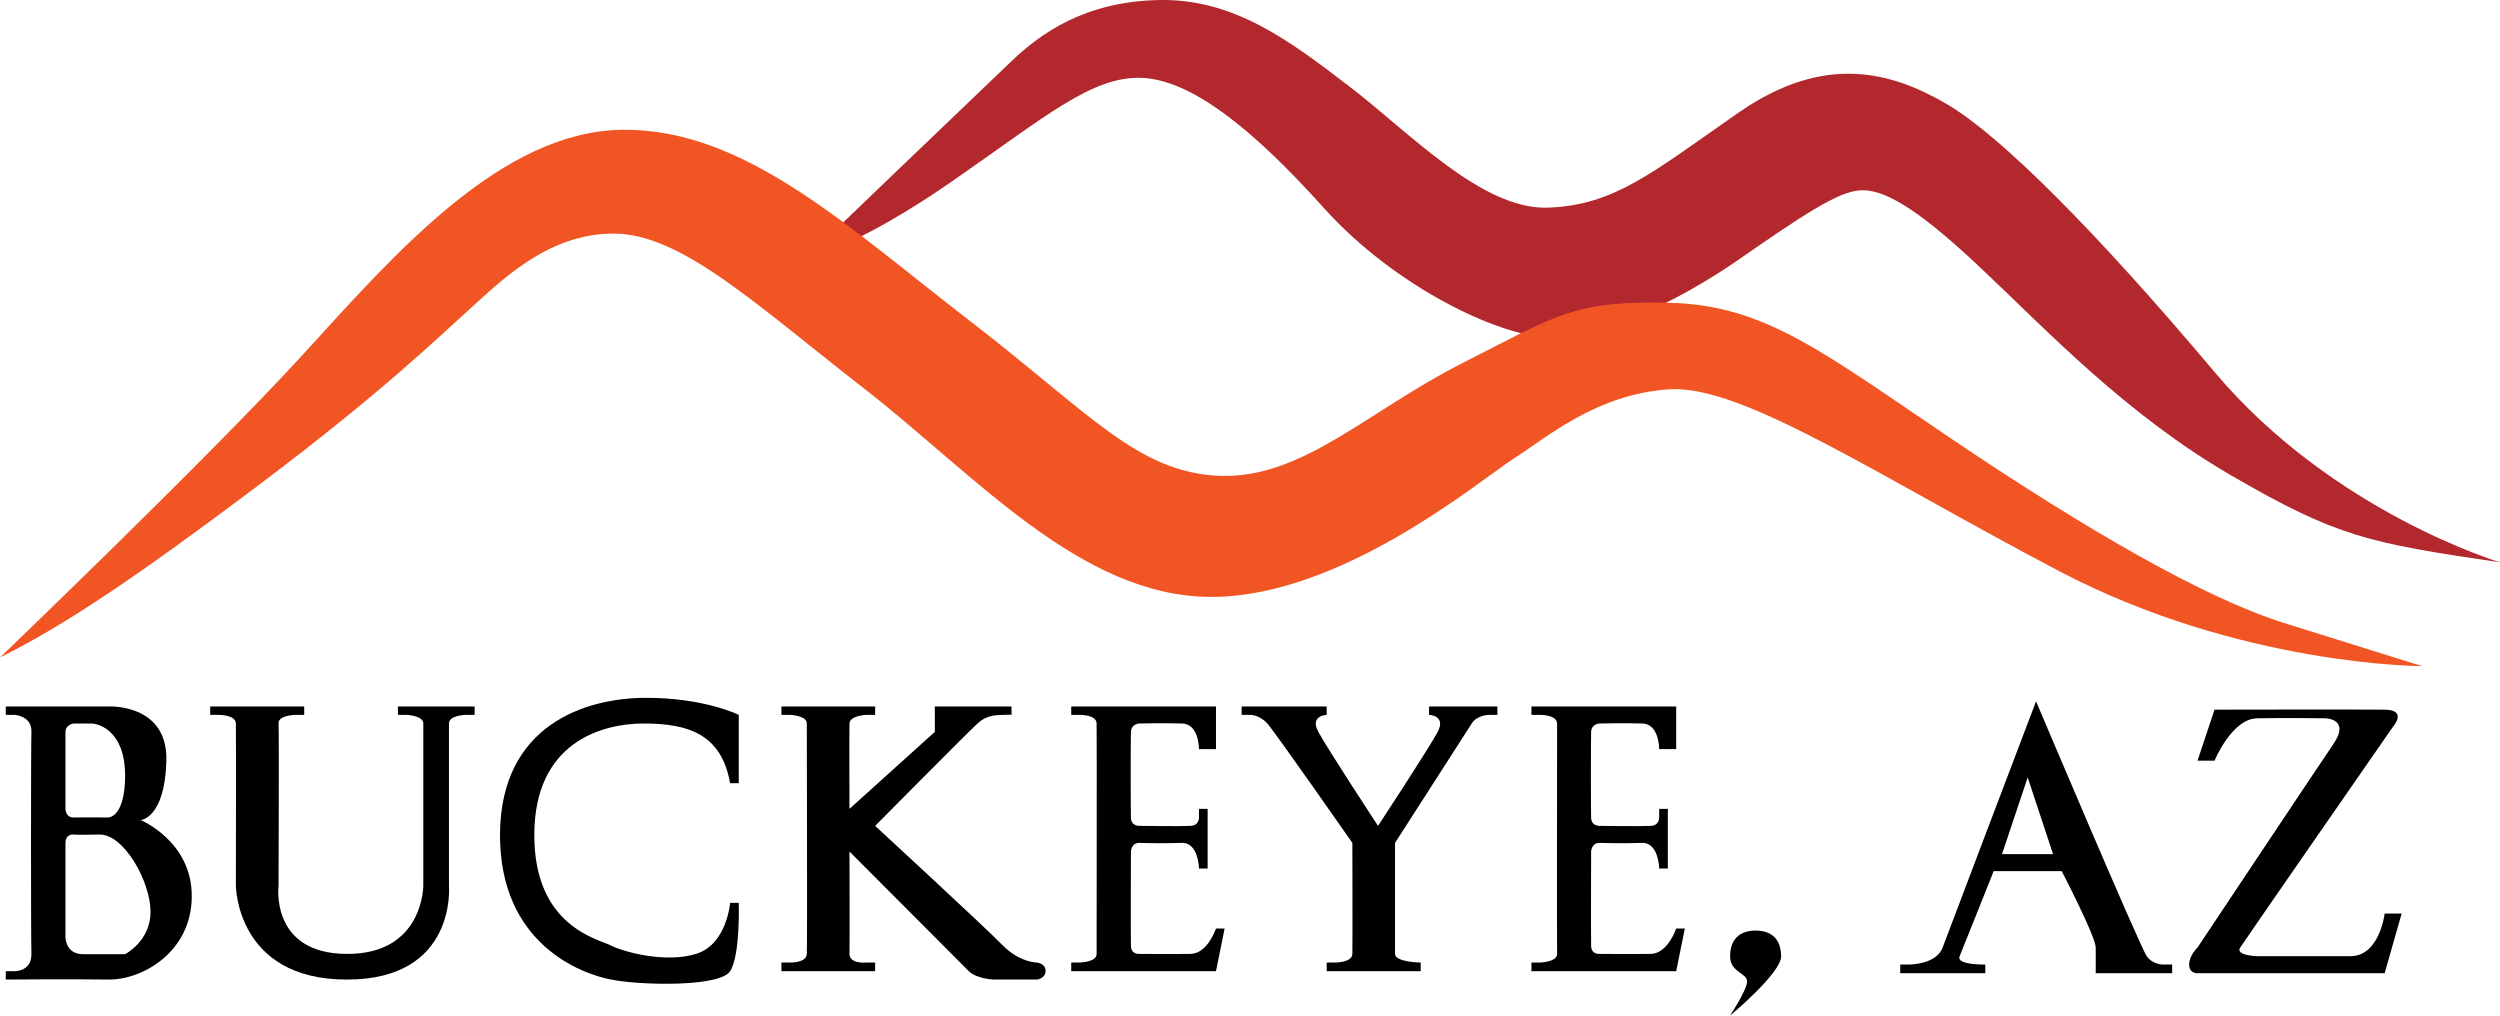 <?xml version="1.0" encoding="UTF-8"?>
<svg xmlns="http://www.w3.org/2000/svg" id="Layer_1" data-name="Layer 1" viewBox="0 0 867 352.21">
  <defs>
    <style>
      .cls-1 {
        fill-rule: evenodd;
      }

      .cls-2 {
        fill: #f15523;
      }

      .cls-3 {
        fill: #b3282d;
      }
    </style>
  </defs>
  <g id="us-azbuc">
    <g id="us-azbuc-2" data-name="us-azbuc">
      <path id="Shape_1" data-name="Shape 1" class="cls-1" d="M2,245.01h35.5s20.7-1.2,20.2,18.8-8.9,20.6-8.9,20.6c0,0,17.9,7.4,17.7,26.6-.1,19.1-17.1,28.9-29,28.7-12-.2-35.5,0-35.5,0v-2.9h3s6,.2,5.9-6c-.2-6.1-.2-71.3,0-77,.2-5.6-5.9-5.9-5.9-5.9H2v-2.9ZM22.7,280.61s.1,3,2.9,2.9c2.9-.1,11.9,0,11.9,0,0,0,5.9.2,5.9-14.8-.1-14.9-8.8-17.8-11.8-17.8h-6s-2.9.3-2.9,3v26.7h0ZM22.7,325.01s0,5.8,5.9,5.9h14.8s8.9-4.6,8.8-14.8c0-10.2-9.1-26.8-17.7-26.7-8.6.2-8.9,0-8.9,0,0,0-2.9-.4-2.9,3v32.6h0Z"></path>
      <path id="Shape_9" data-name="Shape 9" d="M782.8,249.11c-8.8.1-14.8,14.7-14.8,14.7h-5.9l5.9-17.7s50.9-.1,59,0,2.9,5.9,2.9,5.9c0,0-51.2,73.8-53,76.6-1.8,2.8,5.9,3,5.9,3h32.4c10.1-.1,11.8-14.8,11.8-14.8h5.9l-5.9,20.7h-64.9s-2.9.2-2.9-3,2.9-5.9,2.9-5.9c0,0,41.3-62,47.2-70.7s-2.9-8.8-2.9-8.8c0,0-14.9-.2-23.6,0h0Z"></path>
      <path id="Shape_8" data-name="Shape 8" class="cls-1" d="M659,334.51h2.9s9.6.1,11.8-5.9c2.2-5.9,32.4-85.4,32.4-85.4,0,0,36.1,85.3,38.4,88.4,2.2,3.1,5.9,2.9,5.9,2.9h2.9v3h-26.5v-8.9c0-3.8-11.8-26.5-11.8-26.5h-23.6s-10.5,26.4-11.8,29.5,8.9,2.9,8.9,2.9v3h-29.5v-3ZM694.3,296.21h17.7l-8.8-26.6-8.9,26.6Z"></path>
      <path id="Shape_7" data-name="Shape 7" d="M608.9,322.71c5.6.1,8.7,3,8.8,8.9.1,5.8-17.7,20.6-17.7,20.6,0,0,5.8-8.8,5.9-11.8.1-3-5.9-3.1-5.9-8.8s3.2-8.9,8.9-8.9h0Z"></path>
      <path id="Shape_6" data-name="Shape 6" d="M421.7,245.01v14.8h-5.9s.1-8.8-5.9-8.9c-6-.2-14.8,0-14.8,0,0,0-2.8.1-2.9,2.9-.1,2.9-.1,26.7,0,29.7,0,3,2.9,2.9,2.9,2.9,0,0,14.7.2,17.8,0,3-.1,2.9-2.9,2.9-2.9v-3h3v20.7h-3s-.1-9-5.9-8.9c-5.8.2-12,.1-14.8,0-2.8,0-2.9,3-2.9,3,0,0-.1,29.4,0,32.6,0,3.2,2.9,2.9,2.9,2.9,0,0,11.8.1,17.8,0,5.9-.1,8.8-8.8,8.8-8.8h3l-3,14.8h-50.2v-3h2.9s6-.1,5.9-3c0-2.8.1-76.9,0-79.9,0-3.1-5.9-3-5.9-3h-2.9v-2.9h50.2Z"></path>
      <path id="Shape_6_copy" data-name="Shape 6 copy" d="M581.3,245.01v14.8h-5.9s.1-8.8-5.9-8.9c-6-.2-14.8,0-14.8,0,0,0-2.8.1-2.9,2.9-.1,2.9-.1,26.7,0,29.7,0,3,2.9,2.9,2.9,2.9,0,0,14.7.2,17.8,0,3-.1,2.9-2.9,2.9-2.9v-3h3v20.7h-3s-.1-9-5.9-8.9c-5.8.2-12,.1-14.8,0-2.8,0-2.9,3-2.9,3,0,0-.1,29.4,0,32.6,0,3.2,2.9,2.9,2.9,2.9,0,0,11.8.1,17.8,0,5.9-.1,8.8-8.8,8.8-8.8h3l-3,14.8h-50.2v-3h2.9s6-.1,6-3c-.1-2.8,0-76.9,0-79.9-.1-3.1-6-3-6-3h-2.9v-2.9h50.2Z"></path>
      <path id="Shape_5" data-name="Shape 5" d="M463.1,333.81s5.9,0,5.9-3c.1-2.9,0-38.5,0-38.5,0,0-26.8-38.4-29.5-41.4-2.8-3.1-6-3-6-3h-2.9v-2.9h29.5v2.9s-6,.2-2.9,5.9c3.1,5.8,20.7,32.6,20.7,32.6,0,0,17.6-26.8,20.7-32.6,3-5.7-3-5.9-3-5.9v-2.9h23.7v2.9h-3s-4.1.1-5.9,3c-1.8,2.8-26.6,41.4-26.6,41.4v38.5c0,2.9,8.9,3,8.9,3v3h-32.6v-3h3Z"></path>
      <path id="Shape_4" data-name="Shape 4" d="M303.5,245.01v2.9h-3s-5.8.2-5.9,3c-.1,2.7,0,29.6,0,29.6l29.6-26.7v-8.8h26.6v2.9s-.1-.1-3,0c-2.8.1-5.8.2-8.8,3-3.1,2.8-35.5,35.5-35.5,35.5,0,0,38.5,35.5,44.3,41.5,5.9,5.9,11.8,5.9,11.8,5.9,0,0,3.1.3,3,3-.1,2.6-3,2.9-3,2.9h-14.7s-6-.1-8.9-2.9c-2.9-2.9-41.4-41.5-41.4-41.5,0,0,.1,32,0,35.5,0,3.6,5.9,3,5.9,3h3v3h-32.5v-3h2.9s5.8.2,5.9-3c.2-3.1,0-77.2,0-79.9.1-2.8-5.9-3-5.9-3h-2.9v-2.9h32.5Z"></path>
      <path id="Shape_3" data-name="Shape 3" d="M223.7,250.91c-15-.1-38.3,6.5-38.4,38.5s22.2,36.2,26.6,38.5c4.3,2.2,18.8,6.2,29.5,2.9,10.7-3.3,11.8-17.7,11.8-17.7h3s.6,18.1-3,23.7-31.4,4.9-41.3,2.9c-10-1.9-38.6-12.1-38.5-50.3.2-38.2,29.8-47.3,50.3-47.4s32.5,5.9,32.5,5.9v23.7h-3c-3-17.1-14.6-20.6-29.5-20.7Z"></path>
      <path id="Shape_2" data-name="Shape 2" d="M105.5,245.01v2.9h-3s-6.1.1-5.9,3c.2,2.9,0,56.2,0,56.2,0,0-3,23.6,23.6,23.7,26.7.2,26.6-23.7,26.6-23.7v-56.2c0-2.8-5.9-3-5.9-3h-2.9v-2.9h26.6v2.9h-3s-5.9.1-5.9,3v56.2s2.9,32.7-35.5,32.6c-38.3,0-38.4-32.6-38.4-32.6,0,0,.1-53.3,0-56.2,0-3-5.9-3-5.9-3h-3v-2.9h32.6Z"></path>
    </g>
    <path id="Shape_2-2" data-name="Shape 2" class="cls-3" d="M774,165.01c-36.6-21.2-63.7-50-87-72s-34.3-27.5-42-27-20.1,8.8-42,24c-21.9,15.2-48.7,27.5-66,27s-53.3-17.5-78-45-45.9-44.3-63-45c-17.1-.7-33,13.1-66,36s-51,27-51,27c0,0,62.3-59.8,72-69S376,.51,402,.01s45.2,14.1,66,30,46,42.9,69,42,35.9-12.1,66-33,53.4-13.8,72-3,52,44.3,93,93c41,48.7,99,66,99,66-45.7-6.7-56.4-8.8-93-30Z"></path>
    <path id="Shape_1-2" data-name="Shape 1" class="cls-2" d="M0,228.01s73.3-70.3,105-105c31.7-34.7,68.7-77.6,111-78s77.9,33.6,120,66,58.5,52.9,87,54,51.1-22.3,84-39,38.6-21.8,72-21,53.5,17.4,99,48,86.3,54.3,114,63,48,15,48,15c0,0-63.2,0-126-33s-109.8-64.6-135-63-42.3,16.5-54,24-59.8,48.1-105,48-81.7-42.2-120-72-63.6-53.8-87-54-40.3,17.4-51,27-29.5,28-72,60S22.5,216.81,0,228.01Z"></path>
  </g>
</svg>
